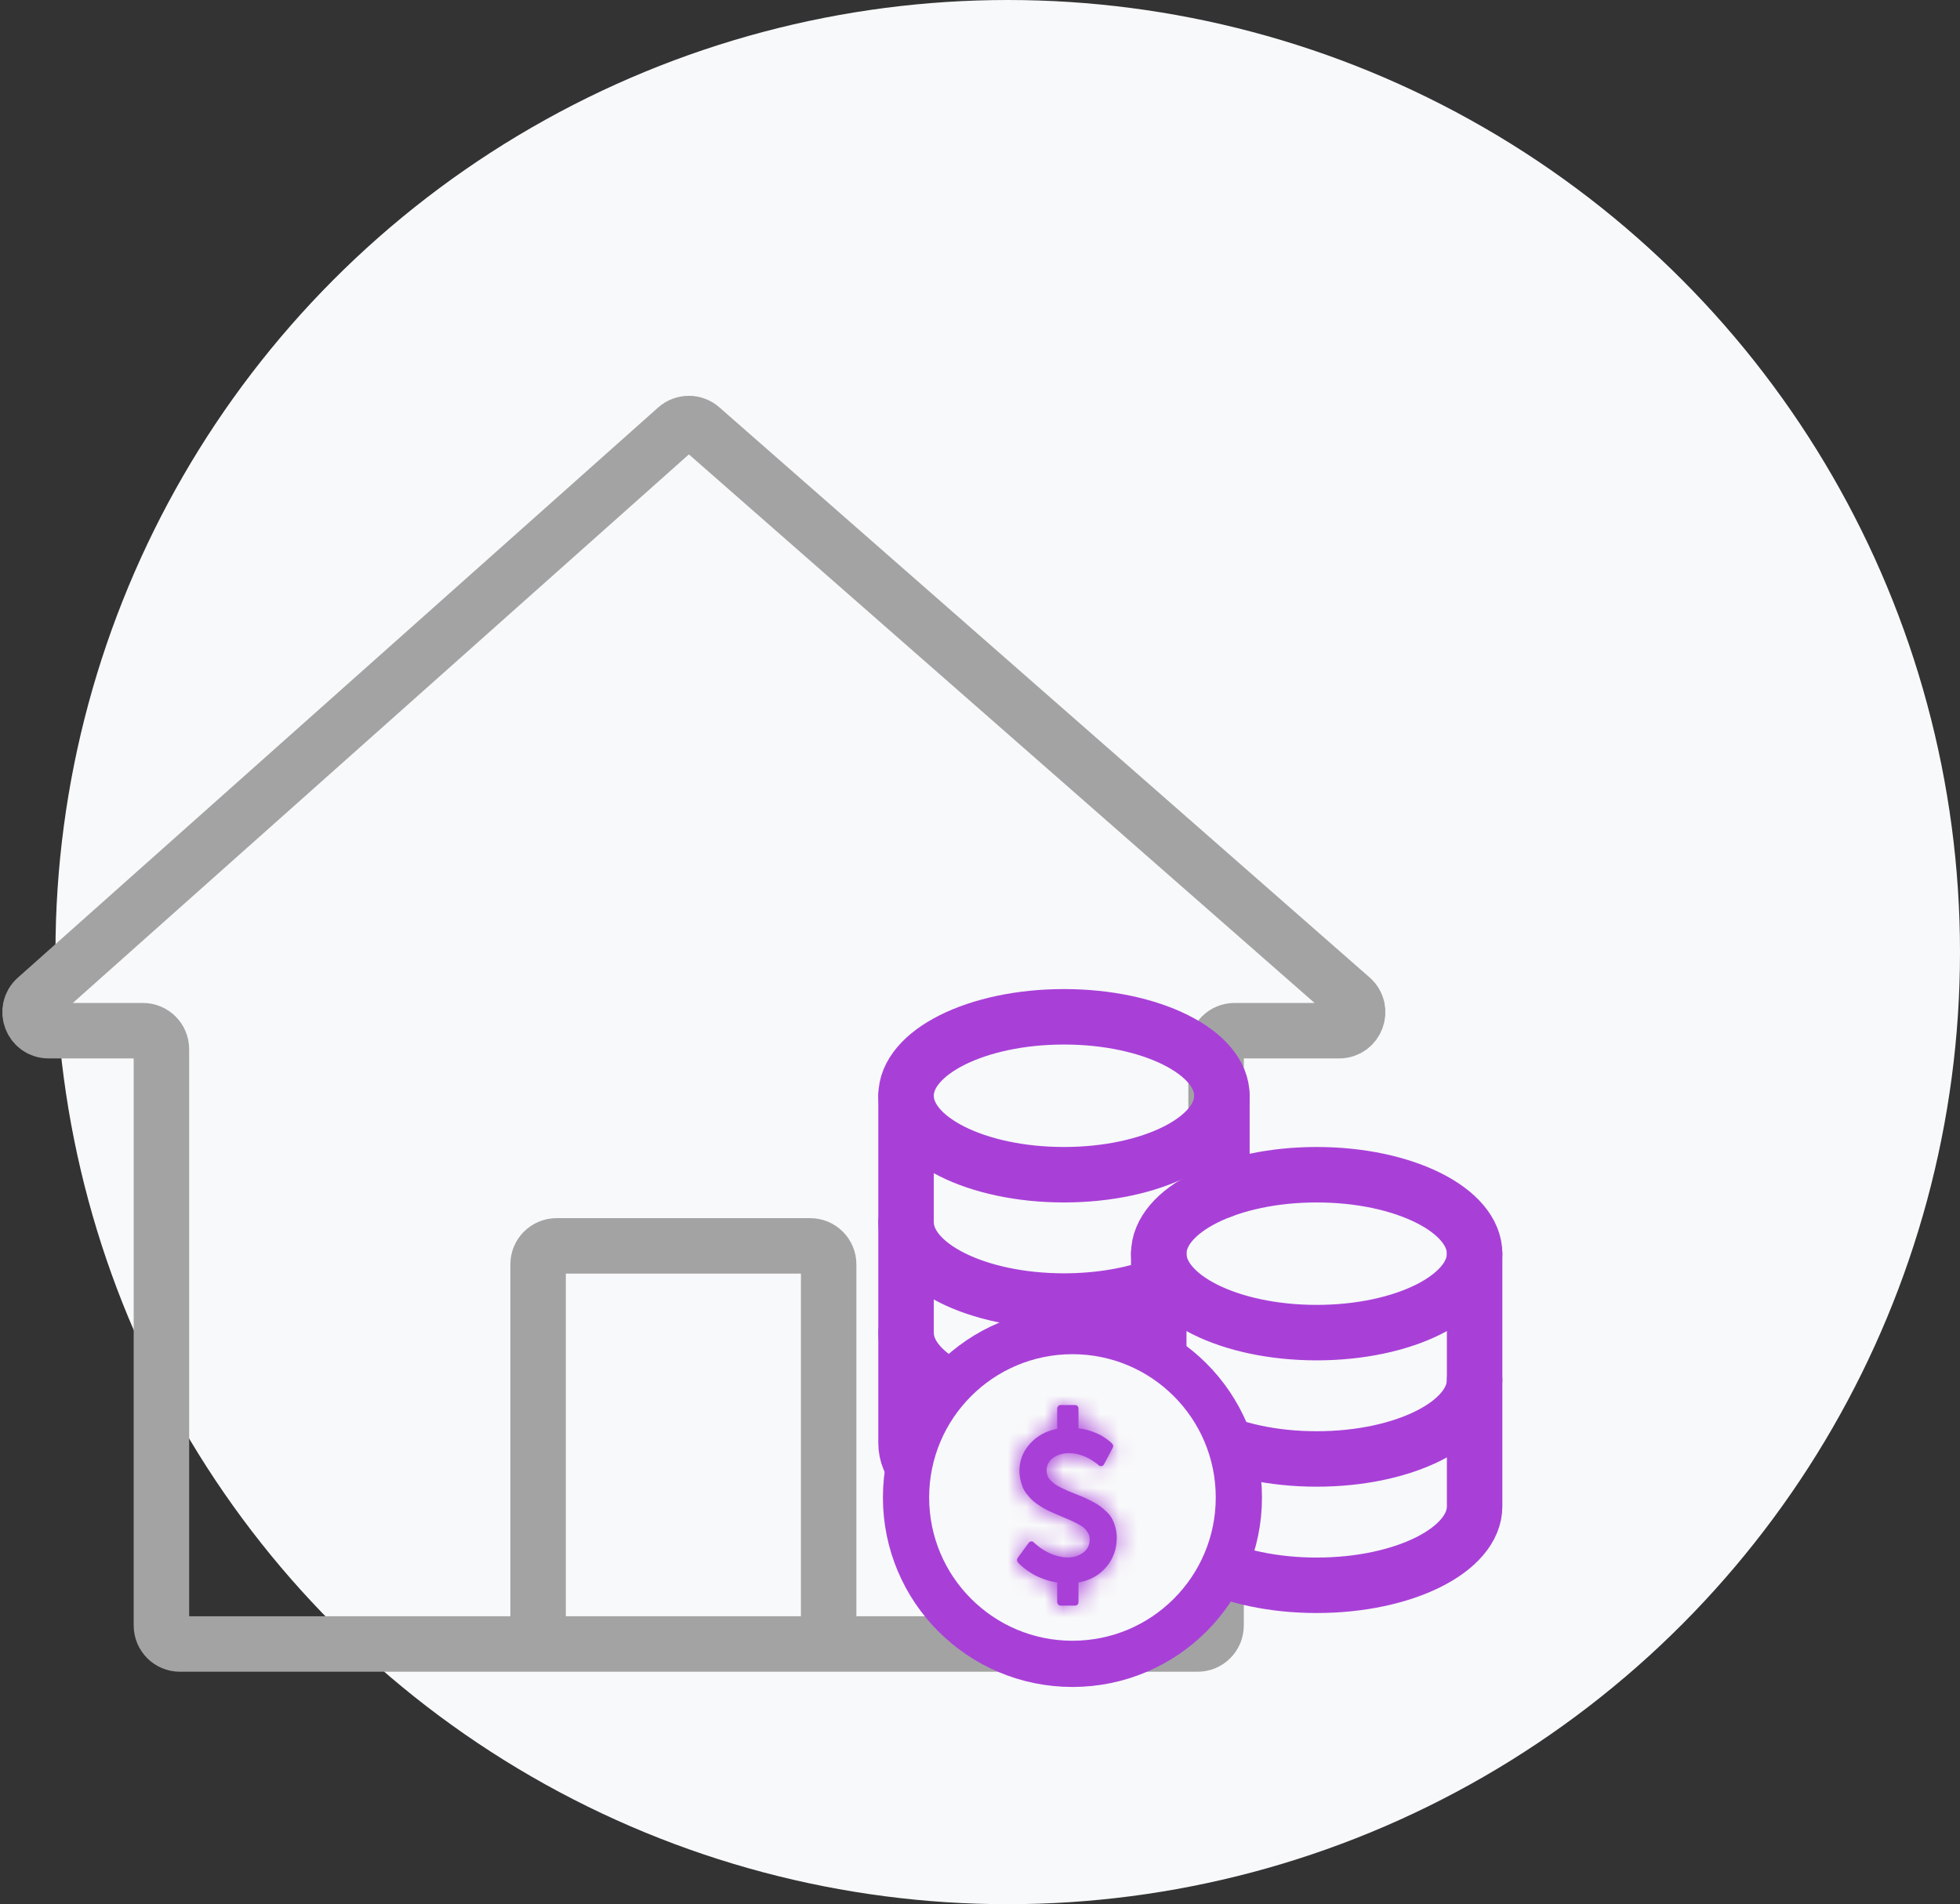 <svg width="106" height="103" viewBox="0 0 106 103" fill="none" xmlns="http://www.w3.org/2000/svg">
<rect x="0" y="0" width="106" height="103" fill="#333333" stroke="none"/>
<circle cx="54.5" cy="51.5" r="51.5" fill="#F8F9FA"/>
<path d="M29.101 88.926H9.73C9.178 88.926 8.73 88.478 8.73 87.926V56.751C8.73 56.199 8.282 55.751 7.73 55.751H2.626C1.707 55.751 1.275 54.616 1.961 54.004L36.589 23.164C36.966 22.828 37.534 22.826 37.913 23.159L73.082 53.999C73.776 54.608 73.346 55.751 72.423 55.751H66.767C66.215 55.751 65.767 56.199 65.767 56.751V61.5M29.101 88.926H44.815M29.101 88.926V68.391C29.101 67.839 29.548 67.391 30.101 67.391H43.815C44.367 67.391 44.815 67.839 44.815 68.391V88.926M44.815 88.926H64.767C65.32 88.926 65.767 88.478 65.767 87.926V84" stroke="#A3A3A3" stroke-width="3"/>
<path d="M62.667 74.646C62.667 77.003 66.492 78.917 71.208 78.917C75.925 78.917 79.75 77.003 79.75 74.646M49 66.104C49 68.462 52.825 70.375 57.542 70.375C59.465 70.375 61.24 70.057 62.667 69.521M49 72.083C49 74.441 52.825 76.354 57.542 76.354C59.465 76.354 61.239 76.036 62.667 75.5M71.208 72.083C66.492 72.083 62.667 70.17 62.667 67.812C62.667 65.455 66.492 63.542 71.208 63.542C75.925 63.542 79.75 65.455 79.75 67.812C79.75 70.17 75.925 72.083 71.208 72.083Z" stroke="#A840D8" stroke-width="3" stroke-linecap="round" stroke-linejoin="round"/>
<path d="M49 59.271V78.062C49 80.42 52.825 82.333 57.542 82.333C59.465 82.333 61.239 82.016 62.667 81.479M62.667 81.479V67.812M62.667 81.479C62.667 83.837 66.492 85.75 71.208 85.75C75.925 85.75 79.75 83.837 79.75 81.479V67.812M66.083 64.396V59.271" stroke="#A840D8" stroke-width="3" stroke-linecap="round" stroke-linejoin="round"/>
<path d="M57.542 63.542C52.825 63.542 49 61.628 49 59.271C49 56.913 52.825 55 57.542 55C62.258 55 66.083 56.913 66.083 59.271C66.083 61.628 62.258 63.542 57.542 63.542Z" stroke="#A840D8" stroke-width="3" stroke-linecap="round" stroke-linejoin="round"/>
<path d="M58 90C62.971 90 67 85.971 67 81C67 76.029 62.971 72 58 72C53.029 72 49 76.029 49 81C49 85.971 53.029 90 58 90Z" fill="#F8F9FA" stroke="#A840D8" stroke-width="2.5" stroke-linecap="round" stroke-linejoin="round"/>
<mask id="path-7-inside-1_744_8203" fill="white">
<path d="M60.396 83.175C60.396 83.793 60.205 84.325 59.821 84.771C59.437 85.217 58.939 85.492 58.326 85.597V86.657C58.326 86.713 58.308 86.76 58.274 86.796C58.239 86.832 58.195 86.85 58.141 86.85H57.36C57.31 86.85 57.266 86.831 57.23 86.793C57.193 86.755 57.175 86.709 57.175 86.657V85.597C56.92 85.561 56.675 85.498 56.437 85.409C56.2 85.321 56.005 85.231 55.85 85.14C55.696 85.049 55.553 84.952 55.422 84.849C55.291 84.746 55.202 84.671 55.153 84.622C55.105 84.574 55.072 84.537 55.052 84.513C54.987 84.428 54.983 84.346 55.041 84.265L55.636 83.448C55.663 83.407 55.708 83.383 55.769 83.375C55.827 83.367 55.873 83.385 55.908 83.43L55.92 83.442C56.355 83.841 56.824 84.094 57.325 84.198C57.468 84.231 57.611 84.247 57.753 84.247C58.066 84.247 58.34 84.16 58.577 83.987C58.815 83.813 58.933 83.567 58.933 83.248C58.933 83.135 58.904 83.028 58.846 82.927C58.788 82.826 58.724 82.741 58.653 82.673C58.581 82.604 58.468 82.528 58.314 82.445C58.16 82.363 58.033 82.298 57.932 82.252C57.832 82.205 57.678 82.14 57.47 82.055C57.319 81.99 57.201 81.94 57.114 81.904C57.027 81.867 56.909 81.814 56.758 81.743C56.608 81.672 56.487 81.61 56.397 81.555C56.306 81.501 56.197 81.429 56.07 81.341C55.943 81.252 55.84 81.166 55.761 81.083C55.682 81 55.598 80.901 55.509 80.787C55.42 80.671 55.352 80.554 55.304 80.435C55.256 80.316 55.215 80.182 55.182 80.033C55.15 79.883 55.133 79.726 55.133 79.56C55.133 79.003 55.322 78.515 55.7 78.095C56.078 77.675 56.569 77.405 57.175 77.284V76.194C57.175 76.141 57.193 76.096 57.23 76.058C57.266 76.019 57.31 76 57.36 76H58.141C58.195 76 58.239 76.018 58.274 76.055C58.308 76.091 58.326 76.137 58.326 76.194V77.259C58.545 77.284 58.759 77.33 58.965 77.399C59.171 77.467 59.339 77.535 59.468 77.602C59.597 77.668 59.72 77.744 59.835 77.829C59.951 77.913 60.026 77.972 60.061 78.004C60.096 78.037 60.124 78.065 60.148 78.089C60.213 78.162 60.223 78.238 60.176 78.319L59.708 79.203C59.677 79.264 59.633 79.296 59.575 79.3C59.521 79.312 59.469 79.298 59.419 79.258C59.407 79.246 59.379 79.221 59.335 79.185C59.291 79.149 59.215 79.095 59.109 79.025C59.003 78.954 58.891 78.889 58.771 78.831C58.652 78.772 58.508 78.72 58.34 78.673C58.172 78.627 58.008 78.604 57.846 78.604C57.479 78.604 57.181 78.69 56.949 78.864C56.718 79.038 56.602 79.262 56.602 79.536C56.602 79.641 56.619 79.738 56.651 79.827C56.684 79.916 56.741 79.999 56.822 80.078C56.903 80.157 56.979 80.223 57.05 80.278C57.122 80.332 57.23 80.395 57.374 80.466C57.519 80.536 57.636 80.591 57.724 80.629C57.813 80.667 57.948 80.723 58.129 80.796C58.334 80.876 58.49 80.94 58.598 80.986C58.706 81.033 58.852 81.103 59.037 81.198C59.222 81.293 59.368 81.379 59.474 81.456C59.58 81.532 59.699 81.633 59.832 81.758C59.965 81.883 60.068 82.012 60.139 82.143C60.21 82.274 60.271 82.428 60.321 82.606C60.371 82.784 60.396 82.973 60.396 83.175Z"/>
</mask>
<path d="M60.396 83.175C60.396 83.793 60.205 84.325 59.821 84.771C59.437 85.217 58.939 85.492 58.326 85.597V86.657C58.326 86.713 58.308 86.76 58.274 86.796C58.239 86.832 58.195 86.85 58.141 86.85H57.36C57.31 86.85 57.266 86.831 57.23 86.793C57.193 86.755 57.175 86.709 57.175 86.657V85.597C56.92 85.561 56.675 85.498 56.437 85.409C56.2 85.321 56.005 85.231 55.85 85.14C55.696 85.049 55.553 84.952 55.422 84.849C55.291 84.746 55.202 84.671 55.153 84.622C55.105 84.574 55.072 84.537 55.052 84.513C54.987 84.428 54.983 84.346 55.041 84.265L55.636 83.448C55.663 83.407 55.708 83.383 55.769 83.375C55.827 83.367 55.873 83.385 55.908 83.43L55.92 83.442C56.355 83.841 56.824 84.094 57.325 84.198C57.468 84.231 57.611 84.247 57.753 84.247C58.066 84.247 58.34 84.16 58.577 83.987C58.815 83.813 58.933 83.567 58.933 83.248C58.933 83.135 58.904 83.028 58.846 82.927C58.788 82.826 58.724 82.741 58.653 82.673C58.581 82.604 58.468 82.528 58.314 82.445C58.16 82.363 58.033 82.298 57.932 82.252C57.832 82.205 57.678 82.14 57.47 82.055C57.319 81.99 57.201 81.94 57.114 81.904C57.027 81.867 56.909 81.814 56.758 81.743C56.608 81.672 56.487 81.61 56.397 81.555C56.306 81.501 56.197 81.429 56.07 81.341C55.943 81.252 55.84 81.166 55.761 81.083C55.682 81 55.598 80.901 55.509 80.787C55.42 80.671 55.352 80.554 55.304 80.435C55.256 80.316 55.215 80.182 55.182 80.033C55.15 79.883 55.133 79.726 55.133 79.56C55.133 79.003 55.322 78.515 55.7 78.095C56.078 77.675 56.569 77.405 57.175 77.284V76.194C57.175 76.141 57.193 76.096 57.23 76.058C57.266 76.019 57.31 76 57.36 76H58.141C58.195 76 58.239 76.018 58.274 76.055C58.308 76.091 58.326 76.137 58.326 76.194V77.259C58.545 77.284 58.759 77.33 58.965 77.399C59.171 77.467 59.339 77.535 59.468 77.602C59.597 77.668 59.72 77.744 59.835 77.829C59.951 77.913 60.026 77.972 60.061 78.004C60.096 78.037 60.124 78.065 60.148 78.089C60.213 78.162 60.223 78.238 60.176 78.319L59.708 79.203C59.677 79.264 59.633 79.296 59.575 79.3C59.521 79.312 59.469 79.298 59.419 79.258C59.407 79.246 59.379 79.221 59.335 79.185C59.291 79.149 59.215 79.095 59.109 79.025C59.003 78.954 58.891 78.889 58.771 78.831C58.652 78.772 58.508 78.72 58.34 78.673C58.172 78.627 58.008 78.604 57.846 78.604C57.479 78.604 57.181 78.69 56.949 78.864C56.718 79.038 56.602 79.262 56.602 79.536C56.602 79.641 56.619 79.738 56.651 79.827C56.684 79.916 56.741 79.999 56.822 80.078C56.903 80.157 56.979 80.223 57.05 80.278C57.122 80.332 57.23 80.395 57.374 80.466C57.519 80.536 57.636 80.591 57.724 80.629C57.813 80.667 57.948 80.723 58.129 80.796C58.334 80.876 58.49 80.94 58.598 80.986C58.706 81.033 58.852 81.103 59.037 81.198C59.222 81.293 59.368 81.379 59.474 81.456C59.58 81.532 59.699 81.633 59.832 81.758C59.965 81.883 60.068 82.012 60.139 82.143C60.21 82.274 60.271 82.428 60.321 82.606C60.371 82.784 60.396 82.973 60.396 83.175Z" fill="#A840D8"/>
<path d="M58.326 85.597L57.819 82.64L55.326 83.067V85.597H58.326ZM57.175 85.597H60.175V82.995L57.599 82.627L57.175 85.597ZM55.052 84.513L52.679 86.348L52.692 86.365L52.705 86.382L55.052 84.513ZM55.041 84.265L52.616 82.498L52.609 82.508L52.602 82.518L55.041 84.265ZM55.636 83.448L58.061 85.215L58.097 85.165L58.13 85.115L55.636 83.448ZM55.769 83.375L56.159 86.35L56.171 86.348L56.184 86.346L55.769 83.375ZM55.908 83.43L53.544 85.277L53.636 85.394L53.739 85.502L55.908 83.43ZM55.92 83.442L53.75 85.514L53.819 85.585L53.892 85.652L55.92 83.442ZM57.325 84.198L57.987 81.272L57.964 81.267L57.94 81.262L57.325 84.198ZM57.47 82.055L56.286 84.811L56.312 84.823L56.339 84.834L57.47 82.055ZM57.175 77.284L57.763 80.225L60.175 79.743V77.284H57.175ZM58.326 77.259H55.326V79.947L57.997 80.241L58.326 77.259ZM60.148 78.089L62.375 76.079L62.346 76.048L62.317 76.017L60.148 78.089ZM60.176 78.319L57.574 76.827L57.549 76.87L57.526 76.914L60.176 78.319ZM59.708 79.203L57.057 77.798L57.046 77.82L57.035 77.841L59.708 79.203ZM59.575 79.3L59.366 76.307L59.14 76.323L58.918 76.373L59.575 79.3ZM59.419 79.258L57.249 81.33L57.385 81.471L57.537 81.594L59.419 79.258ZM58.129 80.796L57.013 83.58L57.02 83.583L57.027 83.586L58.129 80.796ZM60.396 83.175H57.396C57.396 83.169 57.398 83.109 57.43 83.019C57.463 82.928 57.51 82.857 57.546 82.814L59.821 84.771L62.095 86.727C62.972 85.708 63.396 84.472 63.396 83.175H60.396ZM59.821 84.771L57.546 82.814C57.579 82.776 57.635 82.727 57.708 82.686C57.779 82.647 57.825 82.639 57.819 82.64L58.326 85.597L58.832 88.554C60.09 88.339 61.229 87.734 62.095 86.727L59.821 84.771ZM58.326 85.597H55.326V86.657H58.326H61.326V85.597H58.326ZM58.326 86.657H55.326C55.326 86.046 55.538 85.317 56.104 84.724L58.274 86.796L60.443 88.868C61.079 88.203 61.326 87.381 61.326 86.657H58.326ZM58.274 86.796L56.104 84.724C56.363 84.453 56.691 84.219 57.077 84.061C57.459 83.904 57.827 83.85 58.141 83.85V86.85V89.85C58.946 89.85 59.797 89.544 60.443 88.868L58.274 86.796ZM58.141 86.85V83.85H57.36V86.85V89.85H58.141V86.85ZM57.36 86.85V83.85C57.728 83.85 58.121 83.923 58.503 84.092C58.881 84.26 59.178 84.489 59.399 84.721L57.23 86.793L55.06 88.865C55.626 89.458 56.439 89.85 57.36 89.85V86.85ZM57.23 86.793L59.399 84.721C59.621 84.954 59.826 85.25 59.971 85.608C60.115 85.967 60.175 86.326 60.175 86.657H57.175H54.175C54.175 87.49 54.497 88.275 55.06 88.865L57.23 86.793ZM57.175 86.657H60.175V85.597H57.175H54.175V86.657H57.175ZM57.175 85.597L57.599 82.627C57.556 82.621 57.521 82.612 57.49 82.6L56.437 85.409L55.385 88.219C55.828 88.385 56.285 88.501 56.751 88.567L57.175 85.597ZM56.437 85.409L57.49 82.6C57.427 82.577 57.386 82.559 57.364 82.549C57.341 82.538 57.346 82.54 57.373 82.555L55.85 85.14L54.328 87.725C54.679 87.932 55.046 88.092 55.385 88.219L56.437 85.409ZM55.85 85.14L57.373 82.555C57.325 82.527 57.294 82.504 57.275 82.49L55.422 84.849L53.57 87.209C53.813 87.4 54.067 87.571 54.328 87.725L55.85 85.14ZM55.422 84.849L57.275 82.49C57.252 82.472 57.233 82.457 57.219 82.445C57.204 82.433 57.196 82.426 57.192 82.423C57.191 82.422 57.191 82.422 57.193 82.424C57.194 82.425 57.199 82.429 57.205 82.434C57.211 82.44 57.22 82.448 57.232 82.46C57.244 82.471 57.26 82.487 57.28 82.506L55.153 84.622L53.027 86.738C53.218 86.931 53.44 87.107 53.57 87.209L55.422 84.849ZM55.153 84.622L57.28 82.506C57.272 82.498 57.277 82.503 57.29 82.517C57.297 82.525 57.31 82.539 57.327 82.558C57.342 82.575 57.368 82.605 57.399 82.645L55.052 84.513L52.705 86.382C52.835 86.545 52.971 86.682 53.027 86.738L55.153 84.622ZM55.052 84.513L57.425 82.678C57.66 82.981 57.963 83.515 57.997 84.248C58.032 85.007 57.763 85.617 57.479 86.012L55.041 84.265L52.602 82.518C52.261 82.994 51.964 83.686 52.003 84.527C52.041 85.343 52.379 85.961 52.679 86.348L55.052 84.513ZM55.041 84.265L57.465 86.032L58.061 85.215L55.636 83.448L53.212 81.681L52.616 82.498L55.041 84.265ZM55.636 83.448L58.13 85.115C57.549 85.984 56.696 86.279 56.159 86.35L55.769 83.375L55.38 80.4C54.719 80.487 53.778 80.83 53.142 81.78L55.636 83.448ZM55.769 83.375L56.184 86.346C55.792 86.401 55.286 86.385 54.751 86.175C54.211 85.963 53.812 85.62 53.544 85.277L55.908 83.43L58.272 81.582C57.549 80.657 56.425 80.254 55.355 80.404L55.769 83.375ZM55.908 83.43L53.739 85.502L53.75 85.514L55.92 83.442L58.089 81.369L58.078 81.357L55.908 83.43ZM55.92 83.442L53.892 85.652C54.663 86.359 55.605 86.903 56.71 87.135L57.325 84.198L57.94 81.262C57.959 81.266 57.977 81.272 57.992 81.277C58.008 81.283 58.017 81.287 58.02 81.289C58.028 81.293 58.002 81.281 57.948 81.231L55.92 83.442ZM57.325 84.198L56.663 87.124C57.017 87.205 57.382 87.247 57.753 87.247V84.247V81.247C57.839 81.247 57.918 81.257 57.987 81.272L57.325 84.198ZM57.753 84.247V87.247C58.66 87.247 59.565 86.982 60.349 86.407L58.577 83.987L56.805 81.566C56.945 81.464 57.109 81.378 57.29 81.321C57.468 81.265 57.628 81.247 57.753 81.247V84.247ZM58.577 83.987L60.349 86.407C61.432 85.615 61.933 84.428 61.933 83.248H58.933H55.933C55.933 83.031 55.975 82.716 56.141 82.37C56.312 82.016 56.557 81.748 56.805 81.566L58.577 83.987ZM58.933 83.248H61.933C61.933 82.596 61.759 81.976 61.449 81.435L58.846 82.927L56.243 84.419C56.049 84.079 55.933 83.674 55.933 83.248H58.933ZM58.846 82.927L61.449 81.435C61.274 81.129 61.041 80.808 60.732 80.511L58.653 82.673L56.573 84.835C56.407 84.675 56.303 84.523 56.243 84.419L58.846 82.927ZM58.653 82.673L60.732 80.511C60.368 80.16 59.974 79.931 59.733 79.802L58.314 82.445L56.896 85.089C56.909 85.096 56.888 85.085 56.843 85.055C56.803 85.029 56.7 84.957 56.573 84.835L58.653 82.673ZM58.314 82.445L59.733 79.802C59.553 79.706 59.368 79.611 59.193 79.529L57.932 82.252L56.672 84.974C56.697 84.986 56.767 85.02 56.896 85.089L58.314 82.445ZM57.932 82.252L59.193 79.529C59.026 79.452 58.818 79.365 58.601 79.276L57.47 82.055L56.339 84.834C56.538 84.915 56.638 84.959 56.672 84.974L57.932 82.252ZM57.47 82.055L58.654 79.299C58.5 79.233 58.372 79.178 58.273 79.136L57.114 81.904L55.955 84.671C56.03 84.702 56.139 84.748 56.286 84.811L57.47 82.055ZM57.114 81.904L58.273 79.136C58.244 79.124 58.17 79.092 58.034 79.028L56.758 81.743L55.483 84.459C55.647 84.536 55.81 84.61 55.955 84.671L57.114 81.904ZM56.758 81.743L58.034 79.028C57.987 79.006 57.956 78.99 57.938 78.981C57.918 78.971 57.922 78.972 57.943 78.985L56.397 81.555L54.851 84.126C55.064 84.254 55.286 84.366 55.483 84.459L56.758 81.743ZM56.397 81.555L57.943 78.985C57.931 78.977 57.882 78.947 57.787 78.88L56.07 81.341L54.353 83.801C54.513 83.912 54.682 84.025 54.851 84.126L56.397 81.555ZM56.07 81.341L57.787 78.88C57.782 78.877 57.793 78.884 57.816 78.903C57.838 78.921 57.878 78.957 57.93 79.011L55.761 81.083L53.591 83.155C53.847 83.423 54.116 83.635 54.353 83.801L56.07 81.341ZM55.761 81.083L57.93 79.011C57.936 79.018 57.935 79.017 57.927 79.007C57.918 78.997 57.904 78.98 57.885 78.955L55.509 80.787L53.133 82.618C53.27 82.796 53.423 82.979 53.591 83.155L55.761 81.083ZM55.509 80.787L57.885 78.955C57.941 79.028 58.018 79.146 58.085 79.31L55.304 80.435L52.523 81.561C52.686 81.963 52.899 82.315 53.133 82.618L55.509 80.787ZM55.304 80.435L58.085 79.31C58.11 79.373 58.116 79.404 58.113 79.39L55.182 80.033L52.252 80.676C52.314 80.96 52.401 81.259 52.523 81.561L55.304 80.435ZM55.182 80.033L58.113 79.39C58.13 79.468 58.133 79.527 58.133 79.56H55.133H52.133C52.133 79.924 52.169 80.299 52.252 80.676L55.182 80.033ZM55.133 79.56H58.133C58.133 79.628 58.12 79.736 58.073 79.859C58.026 79.98 57.966 80.062 57.93 80.102L55.7 78.095L53.47 76.088C52.604 77.05 52.133 78.251 52.133 79.56H55.133ZM55.7 78.095L57.93 80.102C57.896 80.14 57.849 80.178 57.798 80.206C57.75 80.232 57.731 80.232 57.763 80.225L57.175 77.284L56.586 74.342C55.41 74.577 54.321 75.143 53.47 76.088L55.7 78.095ZM57.175 77.284H60.175V76.194H57.175H54.175V77.284H57.175ZM57.175 76.194H60.175C60.175 76.524 60.115 76.884 59.971 77.242C59.826 77.601 59.621 77.897 59.399 78.13L57.23 76.058L55.06 73.985C54.497 74.575 54.175 75.36 54.175 76.194H57.175ZM57.23 76.058L59.399 78.13C59.178 78.361 58.881 78.591 58.503 78.758C58.121 78.927 57.728 79 57.36 79V76V73C56.439 73 55.626 73.393 55.06 73.985L57.23 76.058ZM57.36 76V79H58.141V76V73H57.36V76ZM58.141 76V79C57.827 79 57.459 78.946 57.077 78.79C56.691 78.632 56.363 78.398 56.104 78.127L58.274 76.055L60.443 73.982C59.797 73.306 58.946 73 58.141 73V76ZM58.274 76.055L56.104 78.127C55.538 77.534 55.326 76.805 55.326 76.194H58.326H61.326C61.326 75.47 61.079 74.648 60.443 73.982L58.274 76.055ZM58.326 76.194H55.326V77.259H58.326H61.326V76.194H58.326ZM58.326 77.259L57.997 80.241C58.01 80.243 58.016 80.245 58.018 80.245L58.965 77.399L59.912 74.552C59.501 74.415 59.081 74.325 58.654 74.278L58.326 77.259ZM58.965 77.399L58.018 80.245C58.073 80.264 58.108 80.277 58.124 80.283C58.131 80.286 58.133 80.287 58.128 80.285C58.124 80.283 58.112 80.278 58.093 80.268L59.468 77.602L60.843 74.935C60.526 74.772 60.201 74.648 59.912 74.552L58.965 77.399ZM59.468 77.602L58.093 80.268C58.085 80.264 58.074 80.257 58.062 80.248L59.835 77.829L61.609 75.409C61.365 75.23 61.109 75.073 60.843 74.935L59.468 77.602ZM59.835 77.829L58.062 80.248C58.083 80.264 58.1 80.277 58.113 80.286C58.126 80.296 58.133 80.302 58.136 80.303C58.138 80.306 58.131 80.3 58.116 80.287C58.108 80.281 58.096 80.271 58.081 80.258C58.066 80.245 58.044 80.225 58.017 80.2L60.061 78.004L62.105 75.808C61.919 75.636 61.7 75.475 61.609 75.409L59.835 77.829ZM60.061 78.004L58.017 80.2C58.02 80.203 58.017 80.201 58.012 80.195C58.007 80.19 57.995 80.178 57.978 80.161L60.148 78.089L62.317 76.017C62.24 75.937 62.166 75.865 62.105 75.808L60.061 78.004ZM60.148 78.089L57.92 80.099C57.651 79.801 57.317 79.29 57.227 78.575C57.136 77.844 57.341 77.234 57.574 76.827L60.176 78.319L62.779 79.811C63.058 79.324 63.282 78.635 63.181 77.827C63.081 77.035 62.709 76.45 62.375 76.079L60.148 78.089ZM60.176 78.319L57.526 76.914L57.057 77.798L59.708 79.203L62.359 80.608L62.827 79.724L60.176 78.319ZM59.708 79.203L57.035 77.841C57.184 77.549 57.446 77.168 57.886 76.848C58.345 76.513 58.866 76.342 59.366 76.307L59.575 79.3L59.784 82.293C61.09 82.201 61.969 81.373 62.381 80.565L59.708 79.203ZM59.575 79.3L58.918 76.373C59.355 76.275 59.824 76.279 60.281 76.403C60.725 76.524 61.064 76.731 61.3 76.921L59.419 79.258L57.537 81.594C58.169 82.103 59.134 82.473 60.232 82.227L59.575 79.3ZM59.419 79.258L61.588 77.185C61.425 77.015 61.243 76.87 61.236 76.864L59.335 79.185L57.434 81.505C57.445 81.514 57.44 81.51 57.425 81.498C57.417 81.491 57.4 81.476 57.377 81.455C57.365 81.444 57.349 81.429 57.329 81.41C57.31 81.392 57.282 81.364 57.249 81.33L59.419 79.258ZM59.335 79.185L61.236 76.864C61.069 76.727 60.887 76.604 60.773 76.528L59.109 79.025L57.446 81.521C57.464 81.533 57.477 81.542 57.488 81.549C57.498 81.557 57.504 81.561 57.506 81.562C57.507 81.563 57.507 81.562 57.505 81.561C57.503 81.559 57.499 81.557 57.494 81.553C57.489 81.549 57.481 81.543 57.471 81.536C57.462 81.528 57.449 81.518 57.434 81.505L59.335 79.185ZM59.109 79.025L60.773 76.528C60.552 76.381 60.324 76.251 60.09 76.136L58.771 78.831L57.452 81.525C57.458 81.528 57.455 81.527 57.446 81.521L59.109 79.025ZM58.771 78.831L60.09 76.136C59.763 75.976 59.436 75.864 59.14 75.782L58.34 78.673L57.54 81.565C57.557 81.569 57.557 81.57 57.544 81.565C57.532 81.561 57.499 81.548 57.452 81.525L58.771 78.831ZM58.34 78.673L59.14 75.782C58.731 75.669 58.297 75.604 57.846 75.604V78.604V81.604C57.718 81.604 57.614 81.585 57.54 81.565L58.34 78.673ZM57.846 78.604V75.604C57.005 75.604 56.024 75.808 55.149 76.464L56.949 78.864L58.75 81.264C58.337 81.573 57.954 81.604 57.846 81.604V78.604ZM56.949 78.864L55.149 76.464C54.21 77.169 53.602 78.26 53.602 79.536H56.602H59.602C59.602 79.834 59.536 80.188 59.355 80.538C59.176 80.884 58.943 81.119 58.75 81.264L56.949 78.864ZM56.602 79.536H53.602C53.602 79.957 53.669 80.41 53.837 80.865L56.651 79.827L59.466 78.788C59.568 79.066 59.602 79.325 59.602 79.536H56.602ZM56.651 79.827L53.837 80.865C54.052 81.448 54.39 81.898 54.731 82.229L56.822 80.078L58.913 77.927C59.092 78.101 59.316 78.383 59.466 78.788L56.651 79.827ZM56.822 80.078L54.731 82.229C54.877 82.371 55.043 82.519 55.229 82.662L57.05 80.278L58.872 77.894C58.895 77.912 58.909 77.924 58.915 77.929C58.921 77.934 58.92 77.934 58.913 77.927L56.822 80.078ZM57.05 80.278L55.229 82.662C55.535 82.895 55.851 83.06 56.057 83.161L57.374 80.466L58.691 77.77C58.666 77.757 58.667 77.757 58.689 77.77C58.701 77.777 58.722 77.79 58.751 77.808C58.779 77.827 58.821 77.855 58.872 77.894L57.05 80.278ZM57.374 80.466L56.057 83.161C56.22 83.241 56.384 83.318 56.533 83.383L57.724 80.629L58.915 77.876C58.887 77.864 58.818 77.832 58.691 77.77L57.374 80.466ZM57.724 80.629L56.533 83.383C56.661 83.438 56.826 83.505 57.013 83.58L58.129 80.796L59.246 78.011C59.07 77.941 58.965 77.897 58.915 77.876L57.724 80.629ZM58.129 80.796L57.027 83.586C57.223 83.663 57.346 83.714 57.413 83.742L58.598 80.986L59.783 78.23C59.633 78.166 59.444 78.089 59.231 78.005L58.129 80.796ZM58.598 80.986L57.413 83.742C57.412 83.742 57.414 83.743 57.417 83.744C57.421 83.746 57.426 83.748 57.432 83.751C57.445 83.757 57.463 83.765 57.486 83.776C57.532 83.799 57.592 83.829 57.669 83.868L59.037 81.198L60.406 78.528C60.198 78.422 59.982 78.316 59.783 78.23L58.598 80.986ZM59.037 81.198L57.669 83.868C57.72 83.894 57.75 83.911 57.762 83.918C57.767 83.921 57.766 83.921 57.759 83.916C57.753 83.912 57.737 83.902 57.716 83.886L59.474 81.456L61.232 79.025C60.952 78.822 60.657 78.657 60.406 78.528L59.037 81.198ZM59.474 81.456L57.716 83.886C57.697 83.873 57.694 83.87 57.708 83.881C57.72 83.892 57.743 83.912 57.777 83.943L59.832 81.758L61.888 79.573C61.695 79.391 61.474 79.2 61.232 79.025L59.474 81.456ZM59.832 81.758L57.777 83.943C57.728 83.897 57.614 83.779 57.503 83.576L60.139 82.143L62.775 80.71C62.521 80.244 62.203 79.87 61.888 79.573L59.832 81.758ZM60.139 82.143L57.503 83.576C57.447 83.471 57.431 83.41 57.434 83.421L60.321 82.606L63.208 81.791C63.111 81.447 62.974 81.077 62.775 80.71L60.139 82.143ZM60.321 82.606L57.434 83.421C57.403 83.31 57.396 83.223 57.396 83.175H60.396H63.396C63.396 82.723 63.34 82.257 63.208 81.791L60.321 82.606Z" fill="#A840D8" mask="url(#path-7-inside-1_744_8203)"/>
</svg>
